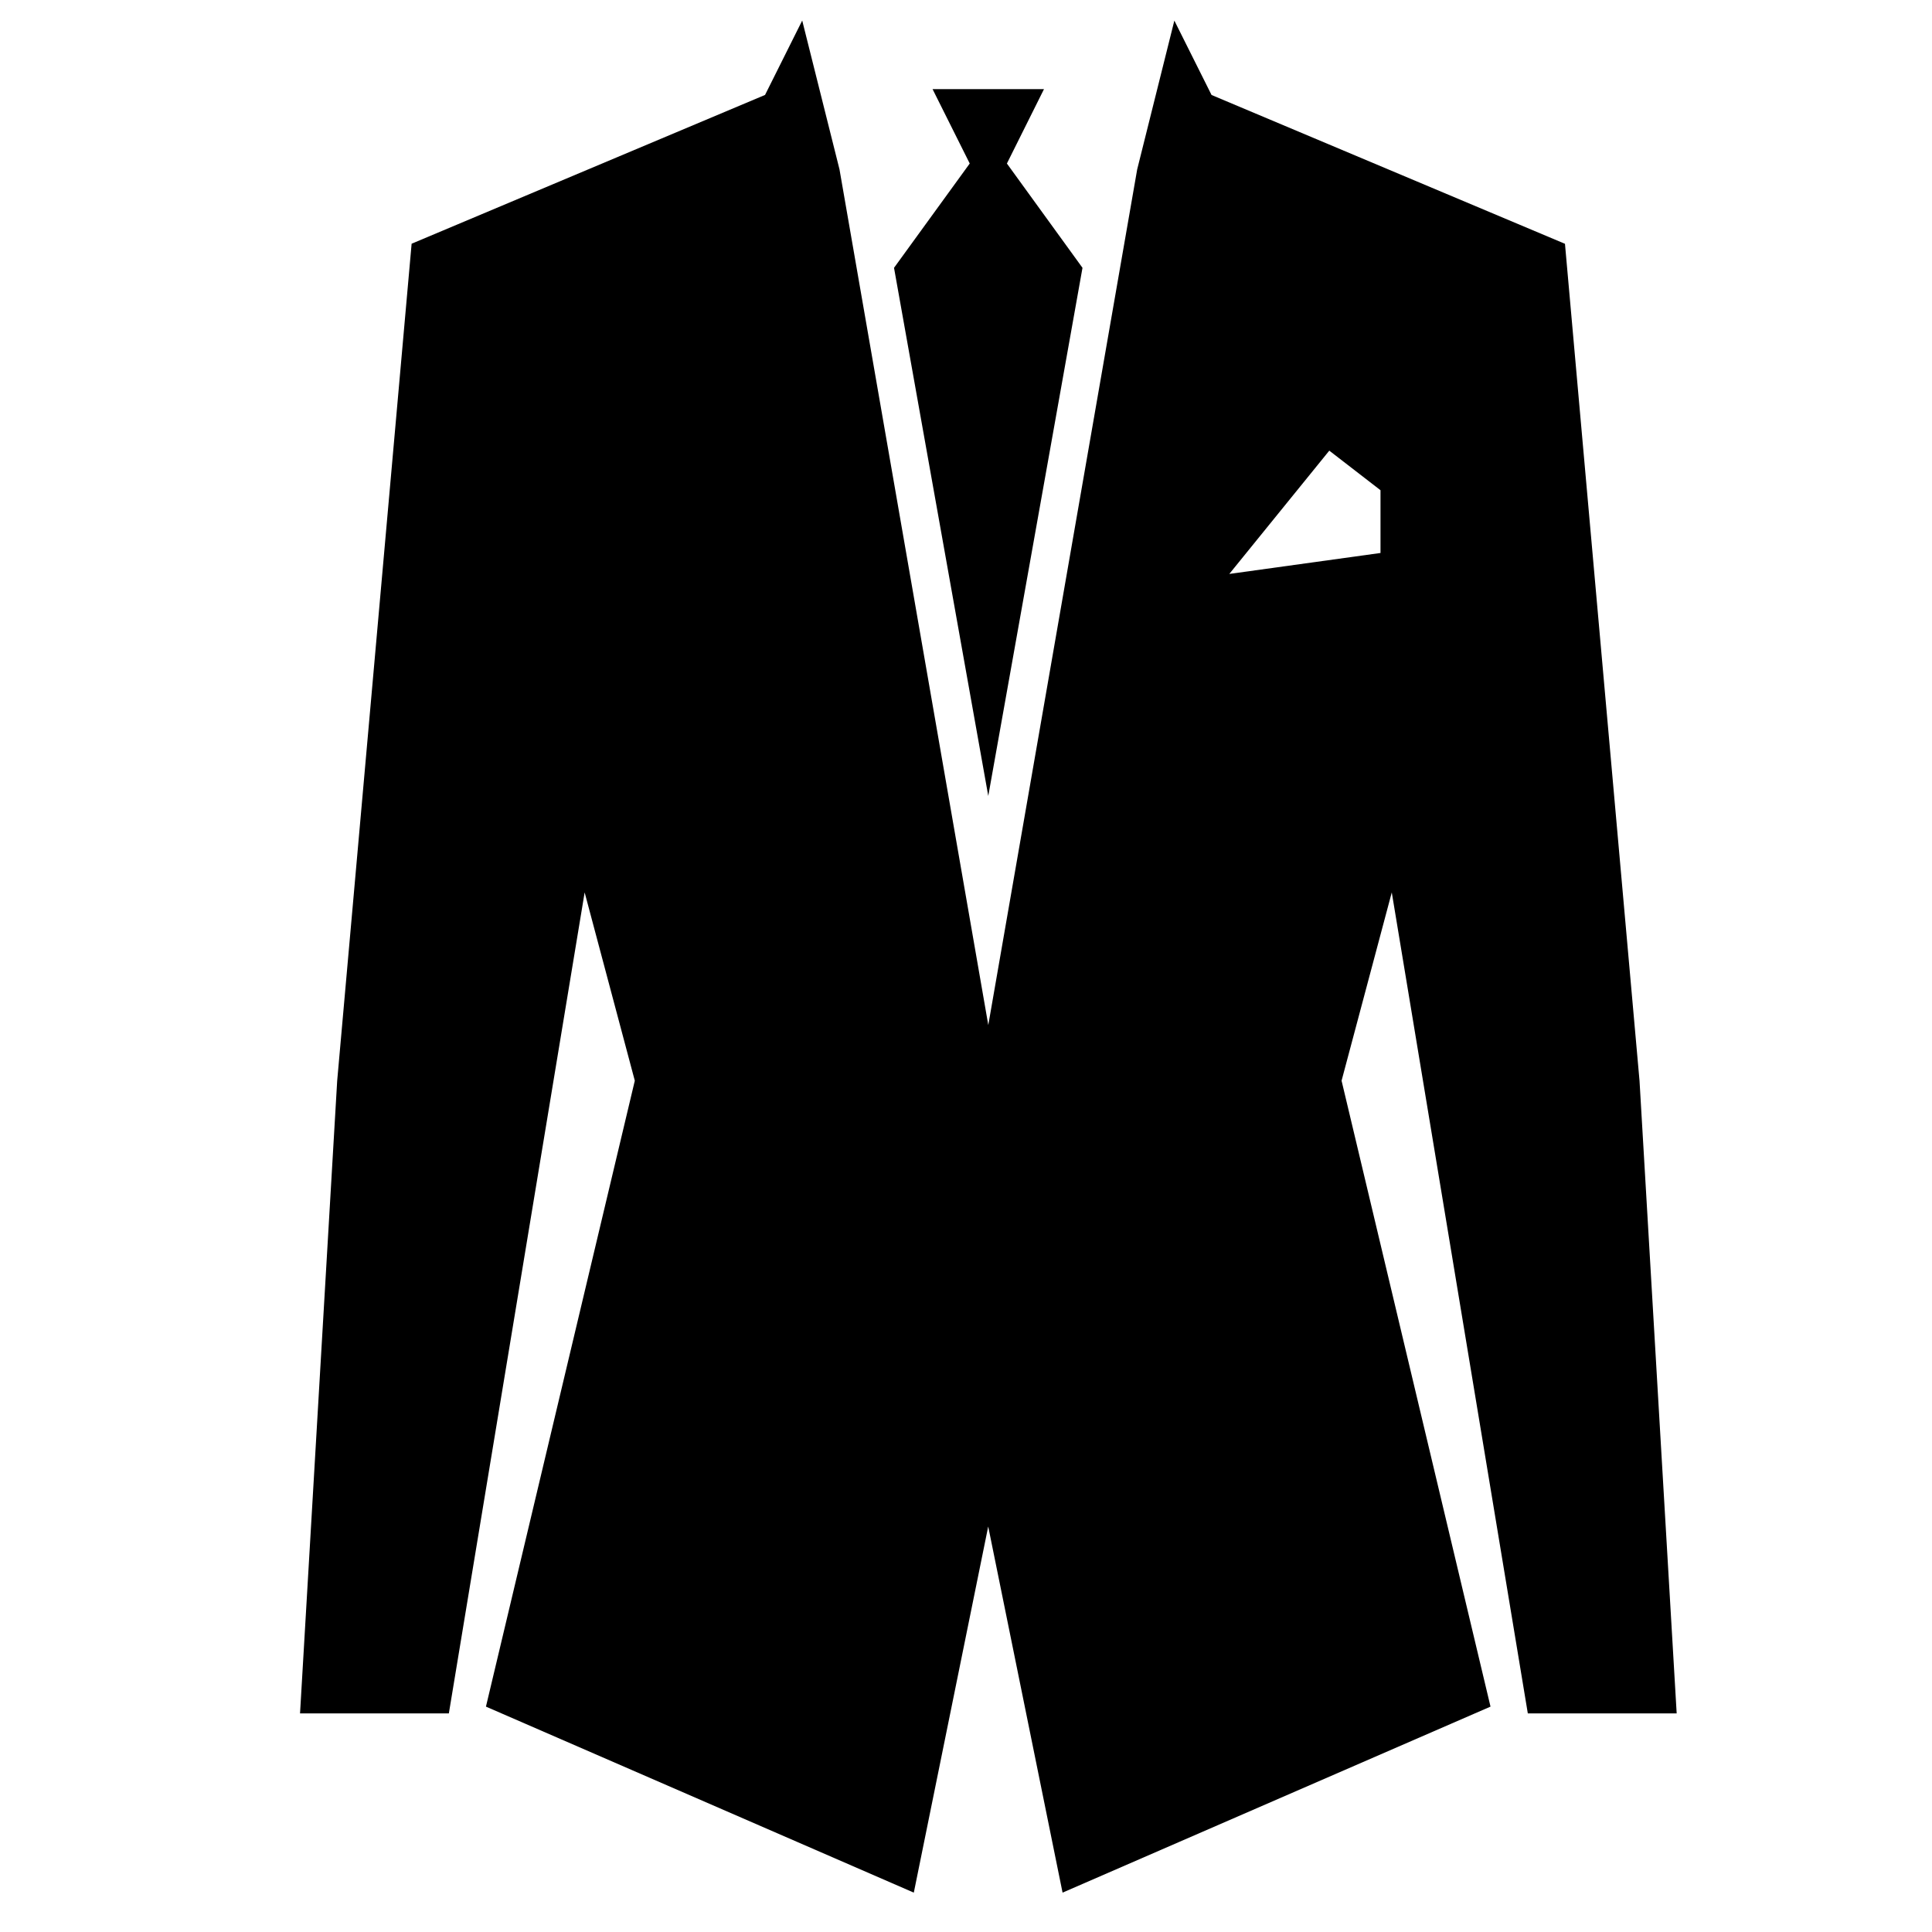 <?xml version="1.0" encoding="UTF-8" standalone="no"?>
<!-- Created with Inkscape (http://www.inkscape.org/) -->

<svg
   xmlns:dc="http://purl.org/dc/elements/1.1/"
   xmlns:cc="http://creativecommons.org/ns#"
   xmlns:rdf="http://www.w3.org/1999/02/22-rdf-syntax-ns#"
   xmlns:svg="http://www.w3.org/2000/svg"
   xmlns="http://www.w3.org/2000/svg"
   xmlns:sodipodi="http://sodipodi.sourceforge.net/DTD/sodipodi-0.dtd"
   xmlns:inkscape="http://www.inkscape.org/namespaces/inkscape"
   width="80"
   height="80"
   viewBox="0 0 21.167 21.167"
   version="1.1"
   id="svg8"
   inkscape:version="0.92.3 (2405546, 2018-03-11)"
   sodipodi:docname="vip-protection-icon.svg">
  <defs
     id="defs2" />
  <sodipodi:namedview
     id="base"
     pagecolor="#ffffff"
     bordercolor="#666666"
     borderopacity="1.0"
     inkscape:pageopacity="0.0"
     inkscape:pageshadow="2"
     inkscape:zoom="1.979899"
     inkscape:cx="-452.85714"
     inkscape:cy="-168.1509"
     inkscape:document-units="mm"
     inkscape:current-layer="layer1"
     showgrid="false"
     units="px"
     inkscape:window-width="3734"
     inkscape:window-height="2049"
     inkscape:window-x="106"
     inkscape:window-y="55"
     inkscape:window-maximized="1" />
  <g
     inkscape:label="Layer 1"
     inkscape:groupmode="layer"
     id="layer1"
     transform="translate(0,-275.833)">
    <g
       style="fill:#000000"
       id="g887"
       transform="matrix(0.214,0,0,0.214,0.573,276.058)">
      <g
         id="g874">
	<g
   id="g872">
		<polygon
   id="polygon868"
   points="48.872,7.32 50.771,3.511 45.066,3.511 46.969,7.32 43.093,12.66 47.918,39.699 52.742,12.66 " />

		<path
   id="path870"
   d="m 75.541,86.669 h 7.621 L 81.26,54.281 77.443,11.43 59.35,3.812 57.445,0.003 55.542,7.621 47.919,51.428 40.301,7.618 38.393,0 36.49,3.809 18.396,11.426 14.585,54.281 12.683,86.669 h 7.619 l 6.952,-42.032 2.568,9.639 -7.621,32.045 21.905,9.523 3.809,-18.743 3.807,18.743 21.909,-9.523 -7.625,-32.045 2.57,-9.639 z m -7.542,-59.41 -7.741,1.073 5.119,-6.312 2.622,2.026 z"
   inkscape:connector-curvature="0" />

	</g>

</g>
    </g>
  </g>
</svg>
